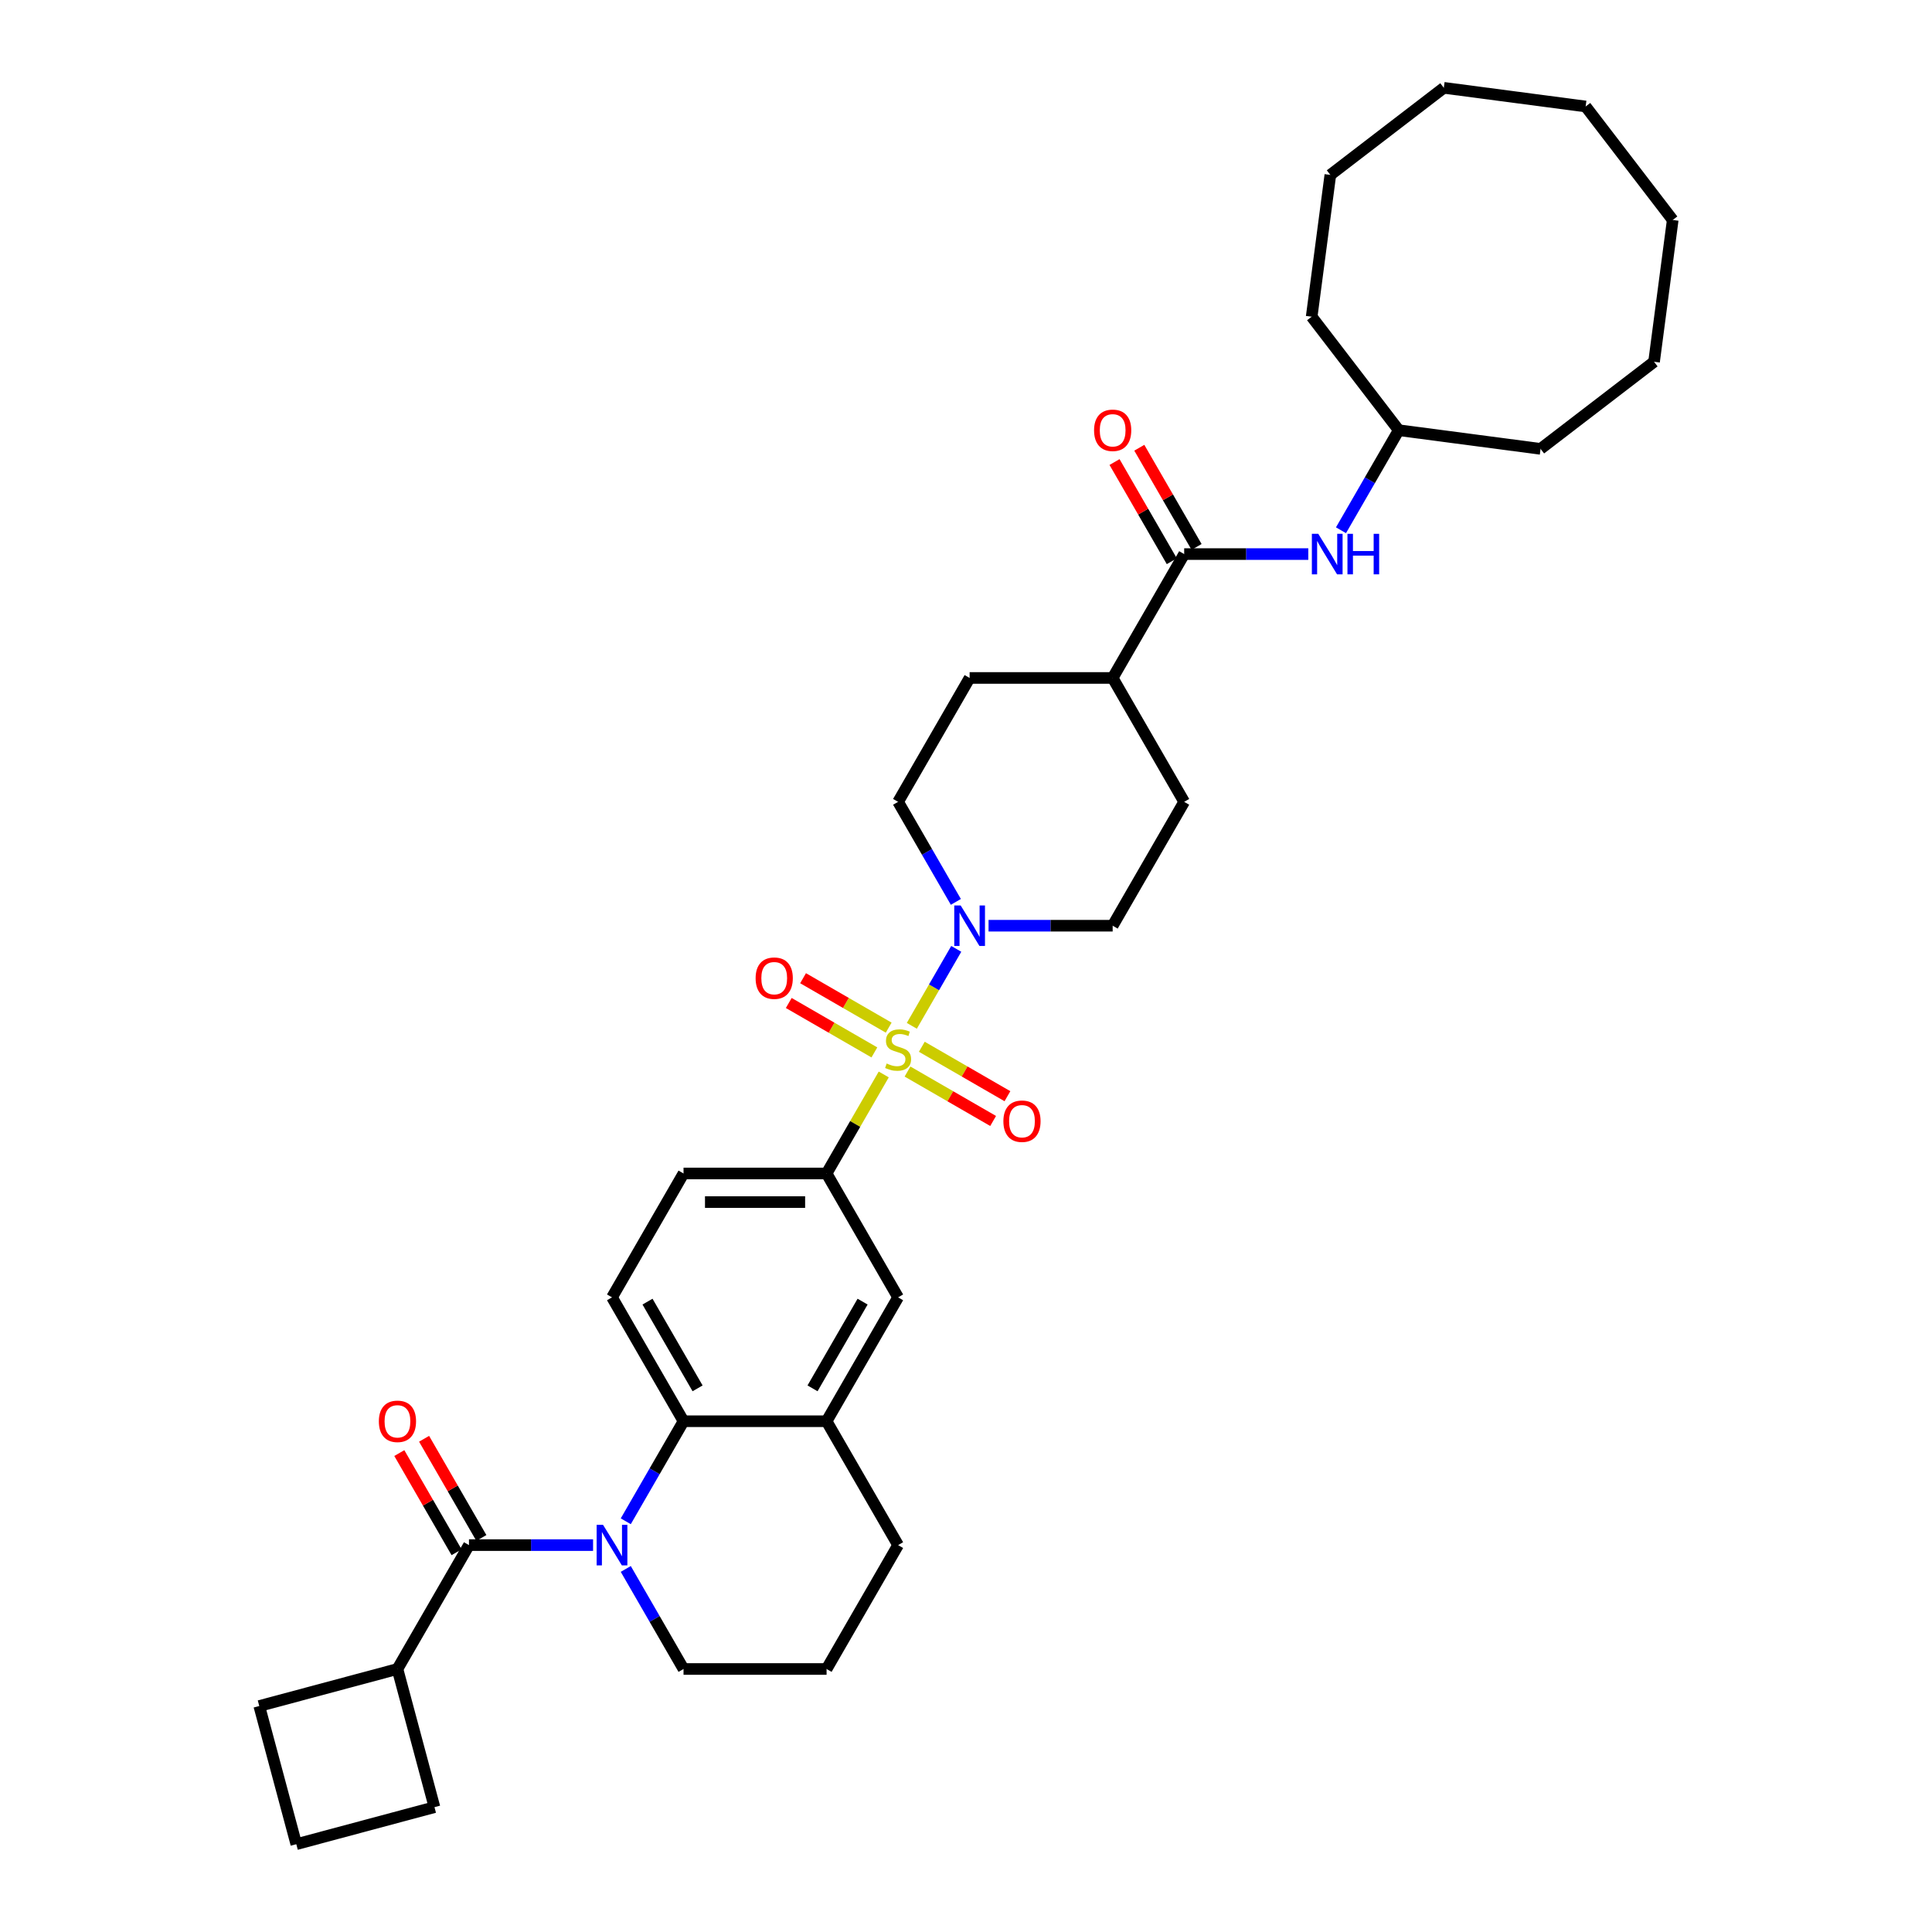 <?xml version='1.0' encoding='iso-8859-1'?>
<svg version='1.1' baseProfile='full'
              xmlns='http://www.w3.org/2000/svg'
                      xmlns:rdkit='http://www.rdkit.org/xml'
                      xmlns:xlink='http://www.w3.org/1999/xlink'
                  xml:space='preserve'
width='1000px' height='1000px' viewBox='0 0 1000 1000'>
<!-- END OF HEADER -->
<rect style='opacity:1.0;fill:#FFFFFF;stroke:none' width='1000' height='1000' x='0' y='0'> </rect>
<path class='bond-2' d='M 471.958,530.964 L 483.458,511.046' style='fill:none;fill-rule:evenodd;stroke:#CCCC00;stroke-width:6px;stroke-linecap:butt;stroke-linejoin:miter;stroke-opacity:1' />
<path class='bond-2' d='M 483.458,511.046 L 494.957,491.129' style='fill:none;fill-rule:evenodd;stroke:#0000FF;stroke-width:6px;stroke-linecap:butt;stroke-linejoin:miter;stroke-opacity:1' />
<path class='bond-4' d='M 457.424,556.137 L 442.629,581.763' style='fill:none;fill-rule:evenodd;stroke:#CCCC00;stroke-width:6px;stroke-linecap:butt;stroke-linejoin:miter;stroke-opacity:1' />
<path class='bond-4' d='M 442.629,581.763 L 427.834,607.388' style='fill:none;fill-rule:evenodd;stroke:#000000;stroke-width:6px;stroke-linecap:butt;stroke-linejoin:miter;stroke-opacity:1' />
<path class='bond-9' d='M 469.726,554.631 L 491.884,567.424' style='fill:none;fill-rule:evenodd;stroke:#CCCC00;stroke-width:6px;stroke-linecap:butt;stroke-linejoin:miter;stroke-opacity:1' />
<path class='bond-9' d='M 491.884,567.424 L 514.043,580.217' style='fill:none;fill-rule:evenodd;stroke:#FF0000;stroke-width:6px;stroke-linecap:butt;stroke-linejoin:miter;stroke-opacity:1' />
<path class='bond-9' d='M 477.129,541.807 L 499.288,554.6' style='fill:none;fill-rule:evenodd;stroke:#CCCC00;stroke-width:6px;stroke-linecap:butt;stroke-linejoin:miter;stroke-opacity:1' />
<path class='bond-9' d='M 499.288,554.6 L 521.447,567.394' style='fill:none;fill-rule:evenodd;stroke:#FF0000;stroke-width:6px;stroke-linecap:butt;stroke-linejoin:miter;stroke-opacity:1' />
<path class='bond-10' d='M 459.982,531.907 L 437.823,519.114' style='fill:none;fill-rule:evenodd;stroke:#CCCC00;stroke-width:6px;stroke-linecap:butt;stroke-linejoin:miter;stroke-opacity:1' />
<path class='bond-10' d='M 437.823,519.114 L 415.665,506.32' style='fill:none;fill-rule:evenodd;stroke:#FF0000;stroke-width:6px;stroke-linecap:butt;stroke-linejoin:miter;stroke-opacity:1' />
<path class='bond-10' d='M 452.578,544.731 L 430.419,531.937' style='fill:none;fill-rule:evenodd;stroke:#CCCC00;stroke-width:6px;stroke-linecap:butt;stroke-linejoin:miter;stroke-opacity:1' />
<path class='bond-10' d='M 430.419,531.937 L 408.261,519.144' style='fill:none;fill-rule:evenodd;stroke:#FF0000;stroke-width:6px;stroke-linecap:butt;stroke-linejoin:miter;stroke-opacity:1' />
<path class='bond-0' d='M 323.898,787.412 L 338.846,761.52' style='fill:none;fill-rule:evenodd;stroke:#0000FF;stroke-width:6px;stroke-linecap:butt;stroke-linejoin:miter;stroke-opacity:1' />
<path class='bond-0' d='M 338.846,761.52 L 353.795,735.628' style='fill:none;fill-rule:evenodd;stroke:#000000;stroke-width:6px;stroke-linecap:butt;stroke-linejoin:miter;stroke-opacity:1' />
<path class='bond-1' d='M 306.973,799.747 L 274.855,799.747' style='fill:none;fill-rule:evenodd;stroke:#0000FF;stroke-width:6px;stroke-linecap:butt;stroke-linejoin:miter;stroke-opacity:1' />
<path class='bond-1' d='M 274.855,799.747 L 242.737,799.747' style='fill:none;fill-rule:evenodd;stroke:#000000;stroke-width:6px;stroke-linecap:butt;stroke-linejoin:miter;stroke-opacity:1' />
<path class='bond-21' d='M 323.898,812.082 L 338.846,837.974' style='fill:none;fill-rule:evenodd;stroke:#0000FF;stroke-width:6px;stroke-linecap:butt;stroke-linejoin:miter;stroke-opacity:1' />
<path class='bond-21' d='M 338.846,837.974 L 353.795,863.867' style='fill:none;fill-rule:evenodd;stroke:#000000;stroke-width:6px;stroke-linecap:butt;stroke-linejoin:miter;stroke-opacity:1' />
<path class='bond-13' d='M 249.149,796.045 L 234.328,770.375' style='fill:none;fill-rule:evenodd;stroke:#000000;stroke-width:6px;stroke-linecap:butt;stroke-linejoin:miter;stroke-opacity:1' />
<path class='bond-13' d='M 234.328,770.375 L 219.508,744.705' style='fill:none;fill-rule:evenodd;stroke:#FF0000;stroke-width:6px;stroke-linecap:butt;stroke-linejoin:miter;stroke-opacity:1' />
<path class='bond-13' d='M 236.325,803.449 L 221.504,777.779' style='fill:none;fill-rule:evenodd;stroke:#000000;stroke-width:6px;stroke-linecap:butt;stroke-linejoin:miter;stroke-opacity:1' />
<path class='bond-13' d='M 221.504,777.779 L 206.684,752.109' style='fill:none;fill-rule:evenodd;stroke:#FF0000;stroke-width:6px;stroke-linecap:butt;stroke-linejoin:miter;stroke-opacity:1' />
<path class='bond-18' d='M 242.737,799.747 L 205.718,863.867' style='fill:none;fill-rule:evenodd;stroke:#000000;stroke-width:6px;stroke-linecap:butt;stroke-linejoin:miter;stroke-opacity:1' />
<path class='bond-15' d='M 511.676,479.149 L 543.794,479.149' style='fill:none;fill-rule:evenodd;stroke:#0000FF;stroke-width:6px;stroke-linecap:butt;stroke-linejoin:miter;stroke-opacity:1' />
<path class='bond-15' d='M 543.794,479.149 L 575.912,479.149' style='fill:none;fill-rule:evenodd;stroke:#000000;stroke-width:6px;stroke-linecap:butt;stroke-linejoin:miter;stroke-opacity:1' />
<path class='bond-16' d='M 494.752,466.814 L 479.803,440.922' style='fill:none;fill-rule:evenodd;stroke:#0000FF;stroke-width:6px;stroke-linecap:butt;stroke-linejoin:miter;stroke-opacity:1' />
<path class='bond-16' d='M 479.803,440.922 L 464.854,415.03' style='fill:none;fill-rule:evenodd;stroke:#000000;stroke-width:6px;stroke-linecap:butt;stroke-linejoin:miter;stroke-opacity:1' />
<path class='bond-3' d='M 353.795,735.628 L 316.776,671.508' style='fill:none;fill-rule:evenodd;stroke:#000000;stroke-width:6px;stroke-linecap:butt;stroke-linejoin:miter;stroke-opacity:1' />
<path class='bond-3' d='M 361.066,718.606 L 335.153,673.722' style='fill:none;fill-rule:evenodd;stroke:#000000;stroke-width:6px;stroke-linecap:butt;stroke-linejoin:miter;stroke-opacity:1' />
<path class='bond-35' d='M 353.795,735.628 L 427.834,735.628' style='fill:none;fill-rule:evenodd;stroke:#000000;stroke-width:6px;stroke-linecap:butt;stroke-linejoin:miter;stroke-opacity:1' />
<path class='bond-7' d='M 427.834,607.388 L 464.854,671.508' style='fill:none;fill-rule:evenodd;stroke:#000000;stroke-width:6px;stroke-linecap:butt;stroke-linejoin:miter;stroke-opacity:1' />
<path class='bond-14' d='M 427.834,607.388 L 353.795,607.388' style='fill:none;fill-rule:evenodd;stroke:#000000;stroke-width:6px;stroke-linecap:butt;stroke-linejoin:miter;stroke-opacity:1' />
<path class='bond-14' d='M 416.729,622.196 L 364.901,622.196' style='fill:none;fill-rule:evenodd;stroke:#000000;stroke-width:6px;stroke-linecap:butt;stroke-linejoin:miter;stroke-opacity:1' />
<path class='bond-5' d='M 612.932,286.791 L 575.912,350.91' style='fill:none;fill-rule:evenodd;stroke:#000000;stroke-width:6px;stroke-linecap:butt;stroke-linejoin:miter;stroke-opacity:1' />
<path class='bond-8' d='M 612.932,286.791 L 645.05,286.791' style='fill:none;fill-rule:evenodd;stroke:#000000;stroke-width:6px;stroke-linecap:butt;stroke-linejoin:miter;stroke-opacity:1' />
<path class='bond-8' d='M 645.05,286.791 L 677.168,286.791' style='fill:none;fill-rule:evenodd;stroke:#0000FF;stroke-width:6px;stroke-linecap:butt;stroke-linejoin:miter;stroke-opacity:1' />
<path class='bond-17' d='M 619.344,283.089 L 604.523,257.418' style='fill:none;fill-rule:evenodd;stroke:#000000;stroke-width:6px;stroke-linecap:butt;stroke-linejoin:miter;stroke-opacity:1' />
<path class='bond-17' d='M 604.523,257.418 L 589.702,231.748' style='fill:none;fill-rule:evenodd;stroke:#FF0000;stroke-width:6px;stroke-linecap:butt;stroke-linejoin:miter;stroke-opacity:1' />
<path class='bond-17' d='M 606.52,290.493 L 591.699,264.822' style='fill:none;fill-rule:evenodd;stroke:#000000;stroke-width:6px;stroke-linecap:butt;stroke-linejoin:miter;stroke-opacity:1' />
<path class='bond-17' d='M 591.699,264.822 L 576.878,239.152' style='fill:none;fill-rule:evenodd;stroke:#FF0000;stroke-width:6px;stroke-linecap:butt;stroke-linejoin:miter;stroke-opacity:1' />
<path class='bond-6' d='M 427.834,735.628 L 464.854,671.508' style='fill:none;fill-rule:evenodd;stroke:#000000;stroke-width:6px;stroke-linecap:butt;stroke-linejoin:miter;stroke-opacity:1' />
<path class='bond-6' d='M 420.563,718.606 L 446.477,673.722' style='fill:none;fill-rule:evenodd;stroke:#000000;stroke-width:6px;stroke-linecap:butt;stroke-linejoin:miter;stroke-opacity:1' />
<path class='bond-23' d='M 427.834,735.628 L 464.854,799.747' style='fill:none;fill-rule:evenodd;stroke:#000000;stroke-width:6px;stroke-linecap:butt;stroke-linejoin:miter;stroke-opacity:1' />
<path class='bond-22' d='M 694.092,274.456 L 709.041,248.563' style='fill:none;fill-rule:evenodd;stroke:#0000FF;stroke-width:6px;stroke-linecap:butt;stroke-linejoin:miter;stroke-opacity:1' />
<path class='bond-22' d='M 709.041,248.563 L 723.99,222.671' style='fill:none;fill-rule:evenodd;stroke:#000000;stroke-width:6px;stroke-linecap:butt;stroke-linejoin:miter;stroke-opacity:1' />
<path class='bond-11' d='M 316.776,671.508 L 353.795,607.388' style='fill:none;fill-rule:evenodd;stroke:#000000;stroke-width:6px;stroke-linecap:butt;stroke-linejoin:miter;stroke-opacity:1' />
<path class='bond-12' d='M 575.912,350.91 L 501.873,350.91' style='fill:none;fill-rule:evenodd;stroke:#000000;stroke-width:6px;stroke-linecap:butt;stroke-linejoin:miter;stroke-opacity:1' />
<path class='bond-36' d='M 575.912,350.91 L 612.932,415.03' style='fill:none;fill-rule:evenodd;stroke:#000000;stroke-width:6px;stroke-linecap:butt;stroke-linejoin:miter;stroke-opacity:1' />
<path class='bond-19' d='M 575.912,479.149 L 612.932,415.03' style='fill:none;fill-rule:evenodd;stroke:#000000;stroke-width:6px;stroke-linecap:butt;stroke-linejoin:miter;stroke-opacity:1' />
<path class='bond-20' d='M 464.854,415.03 L 501.873,350.91' style='fill:none;fill-rule:evenodd;stroke:#000000;stroke-width:6px;stroke-linecap:butt;stroke-linejoin:miter;stroke-opacity:1' />
<path class='bond-26' d='M 205.718,863.867 L 224.88,935.383' style='fill:none;fill-rule:evenodd;stroke:#000000;stroke-width:6px;stroke-linecap:butt;stroke-linejoin:miter;stroke-opacity:1' />
<path class='bond-27' d='M 205.718,863.867 L 134.202,883.029' style='fill:none;fill-rule:evenodd;stroke:#000000;stroke-width:6px;stroke-linecap:butt;stroke-linejoin:miter;stroke-opacity:1' />
<path class='bond-37' d='M 353.795,863.867 L 427.834,863.867' style='fill:none;fill-rule:evenodd;stroke:#000000;stroke-width:6px;stroke-linecap:butt;stroke-linejoin:miter;stroke-opacity:1' />
<path class='bond-28' d='M 723.99,222.671 L 797.395,232.335' style='fill:none;fill-rule:evenodd;stroke:#000000;stroke-width:6px;stroke-linecap:butt;stroke-linejoin:miter;stroke-opacity:1' />
<path class='bond-29' d='M 723.99,222.671 L 678.918,163.932' style='fill:none;fill-rule:evenodd;stroke:#000000;stroke-width:6px;stroke-linecap:butt;stroke-linejoin:miter;stroke-opacity:1' />
<path class='bond-24' d='M 464.854,799.747 L 427.834,863.867' style='fill:none;fill-rule:evenodd;stroke:#000000;stroke-width:6px;stroke-linecap:butt;stroke-linejoin:miter;stroke-opacity:1' />
<path class='bond-25' d='M 153.364,954.545 L 134.202,883.029' style='fill:none;fill-rule:evenodd;stroke:#000000;stroke-width:6px;stroke-linecap:butt;stroke-linejoin:miter;stroke-opacity:1' />
<path class='bond-38' d='M 153.364,954.545 L 224.88,935.383' style='fill:none;fill-rule:evenodd;stroke:#000000;stroke-width:6px;stroke-linecap:butt;stroke-linejoin:miter;stroke-opacity:1' />
<path class='bond-30' d='M 797.395,232.335 L 856.134,187.263' style='fill:none;fill-rule:evenodd;stroke:#000000;stroke-width:6px;stroke-linecap:butt;stroke-linejoin:miter;stroke-opacity:1' />
<path class='bond-31' d='M 678.918,163.932 L 688.582,90.527' style='fill:none;fill-rule:evenodd;stroke:#000000;stroke-width:6px;stroke-linecap:butt;stroke-linejoin:miter;stroke-opacity:1' />
<path class='bond-34' d='M 856.134,187.263 L 865.798,113.858' style='fill:none;fill-rule:evenodd;stroke:#000000;stroke-width:6px;stroke-linecap:butt;stroke-linejoin:miter;stroke-opacity:1' />
<path class='bond-33' d='M 688.582,90.527 L 747.321,45.455' style='fill:none;fill-rule:evenodd;stroke:#000000;stroke-width:6px;stroke-linecap:butt;stroke-linejoin:miter;stroke-opacity:1' />
<path class='bond-32' d='M 820.726,55.119 L 747.321,45.455' style='fill:none;fill-rule:evenodd;stroke:#000000;stroke-width:6px;stroke-linecap:butt;stroke-linejoin:miter;stroke-opacity:1' />
<path class='bond-39' d='M 820.726,55.119 L 865.798,113.858' style='fill:none;fill-rule:evenodd;stroke:#000000;stroke-width:6px;stroke-linecap:butt;stroke-linejoin:miter;stroke-opacity:1' />
<path  class='atom-0' d='M 458.931 550.465
Q 459.168 550.554, 460.145 550.969
Q 461.122 551.384, 462.188 551.65
Q 463.284 551.887, 464.35 551.887
Q 466.335 551.887, 467.49 550.939
Q 468.645 549.962, 468.645 548.274
Q 468.645 547.119, 468.052 546.408
Q 467.49 545.697, 466.601 545.312
Q 465.713 544.927, 464.232 544.483
Q 462.366 543.92, 461.241 543.387
Q 460.145 542.854, 459.345 541.729
Q 458.575 540.603, 458.575 538.708
Q 458.575 536.072, 460.352 534.443
Q 462.159 532.815, 465.713 532.815
Q 468.141 532.815, 470.895 533.97
L 470.214 536.25
Q 467.697 535.213, 465.801 535.213
Q 463.758 535.213, 462.633 536.072
Q 461.507 536.902, 461.537 538.353
Q 461.537 539.478, 462.1 540.159
Q 462.692 540.84, 463.521 541.225
Q 464.38 541.61, 465.801 542.055
Q 467.697 542.647, 468.822 543.239
Q 469.948 543.832, 470.747 545.046
Q 471.577 546.23, 471.577 548.274
Q 471.577 551.176, 469.622 552.746
Q 467.697 554.286, 464.469 554.286
Q 462.603 554.286, 461.181 553.871
Q 459.79 553.486, 458.131 552.805
L 458.931 550.465
' fill='#CCCC00'/>
<path  class='atom-1' d='M 312.141 789.263
L 319.012 800.369
Q 319.693 801.465, 320.789 803.449
Q 321.885 805.433, 321.944 805.552
L 321.944 789.263
L 324.728 789.263
L 324.728 810.231
L 321.855 810.231
L 314.481 798.089
Q 313.622 796.667, 312.704 795.038
Q 311.815 793.409, 311.549 792.906
L 311.549 810.231
L 308.824 810.231
L 308.824 789.263
L 312.141 789.263
' fill='#0000FF'/>
<path  class='atom-3' d='M 497.238 468.665
L 504.109 479.771
Q 504.79 480.867, 505.886 482.851
Q 506.982 484.835, 507.041 484.954
L 507.041 468.665
L 509.825 468.665
L 509.825 489.633
L 506.952 489.633
L 499.578 477.491
Q 498.719 476.069, 497.801 474.44
Q 496.913 472.812, 496.646 472.308
L 496.646 489.633
L 493.921 489.633
L 493.921 468.665
L 497.238 468.665
' fill='#0000FF'/>
<path  class='atom-9' d='M 682.336 276.307
L 689.206 287.413
Q 689.888 288.508, 690.983 290.493
Q 692.079 292.477, 692.138 292.595
L 692.138 276.307
L 694.922 276.307
L 694.922 297.275
L 692.05 297.275
L 684.675 285.132
Q 683.816 283.711, 682.898 282.082
Q 682.01 280.453, 681.743 279.949
L 681.743 297.275
L 679.019 297.275
L 679.019 276.307
L 682.336 276.307
' fill='#0000FF'/>
<path  class='atom-9' d='M 697.44 276.307
L 700.283 276.307
L 700.283 285.221
L 711.004 285.221
L 711.004 276.307
L 713.847 276.307
L 713.847 297.275
L 711.004 297.275
L 711.004 287.59
L 700.283 287.59
L 700.283 297.275
L 697.44 297.275
L 697.44 276.307
' fill='#0000FF'/>
<path  class='atom-10' d='M 519.348 580.348
Q 519.348 575.313, 521.836 572.499
Q 524.324 569.686, 528.973 569.686
Q 533.623 569.686, 536.111 572.499
Q 538.598 575.313, 538.598 580.348
Q 538.598 585.441, 536.081 588.344
Q 533.564 591.216, 528.973 591.216
Q 524.353 591.216, 521.836 588.344
Q 519.348 585.471, 519.348 580.348
M 528.973 588.847
Q 532.172 588.847, 533.89 586.715
Q 535.637 584.553, 535.637 580.348
Q 535.637 576.231, 533.89 574.158
Q 532.172 572.055, 528.973 572.055
Q 525.775 572.055, 524.028 574.128
Q 522.31 576.201, 522.31 580.348
Q 522.31 584.583, 524.028 586.715
Q 525.775 588.847, 528.973 588.847
' fill='#FF0000'/>
<path  class='atom-11' d='M 391.109 506.309
Q 391.109 501.274, 393.597 498.461
Q 396.085 495.647, 400.734 495.647
Q 405.384 495.647, 407.872 498.461
Q 410.359 501.274, 410.359 506.309
Q 410.359 511.403, 407.842 514.305
Q 405.325 517.178, 400.734 517.178
Q 396.114 517.178, 393.597 514.305
Q 391.109 511.432, 391.109 506.309
M 400.734 514.808
Q 403.933 514.808, 405.65 512.676
Q 407.398 510.514, 407.398 506.309
Q 407.398 502.192, 405.65 500.119
Q 403.933 498.016, 400.734 498.016
Q 397.536 498.016, 395.788 500.089
Q 394.071 502.162, 394.071 506.309
Q 394.071 510.544, 395.788 512.676
Q 397.536 514.808, 400.734 514.808
' fill='#FF0000'/>
<path  class='atom-14' d='M 196.093 735.687
Q 196.093 730.652, 198.58 727.839
Q 201.068 725.025, 205.718 725.025
Q 210.367 725.025, 212.855 727.839
Q 215.343 730.652, 215.343 735.687
Q 215.343 740.781, 212.825 743.683
Q 210.308 746.556, 205.718 746.556
Q 201.098 746.556, 198.58 743.683
Q 196.093 740.81, 196.093 735.687
M 205.718 744.186
Q 208.916 744.186, 210.634 742.054
Q 212.381 739.892, 212.381 735.687
Q 212.381 731.57, 210.634 729.497
Q 208.916 727.394, 205.718 727.394
Q 202.519 727.394, 200.772 729.468
Q 199.054 731.541, 199.054 735.687
Q 199.054 739.922, 200.772 742.054
Q 202.519 744.186, 205.718 744.186
' fill='#FF0000'/>
<path  class='atom-18' d='M 566.287 222.73
Q 566.287 217.696, 568.775 214.882
Q 571.262 212.069, 575.912 212.069
Q 580.562 212.069, 583.049 214.882
Q 585.537 217.696, 585.537 222.73
Q 585.537 227.824, 583.02 230.726
Q 580.503 233.599, 575.912 233.599
Q 571.292 233.599, 568.775 230.726
Q 566.287 227.854, 566.287 222.73
M 575.912 231.23
Q 579.111 231.23, 580.828 229.098
Q 582.576 226.936, 582.576 222.73
Q 582.576 218.614, 580.828 216.541
Q 579.111 214.438, 575.912 214.438
Q 572.714 214.438, 570.966 216.511
Q 569.249 218.584, 569.249 222.73
Q 569.249 226.965, 570.966 229.098
Q 572.714 231.23, 575.912 231.23
' fill='#FF0000'/>
</svg>
